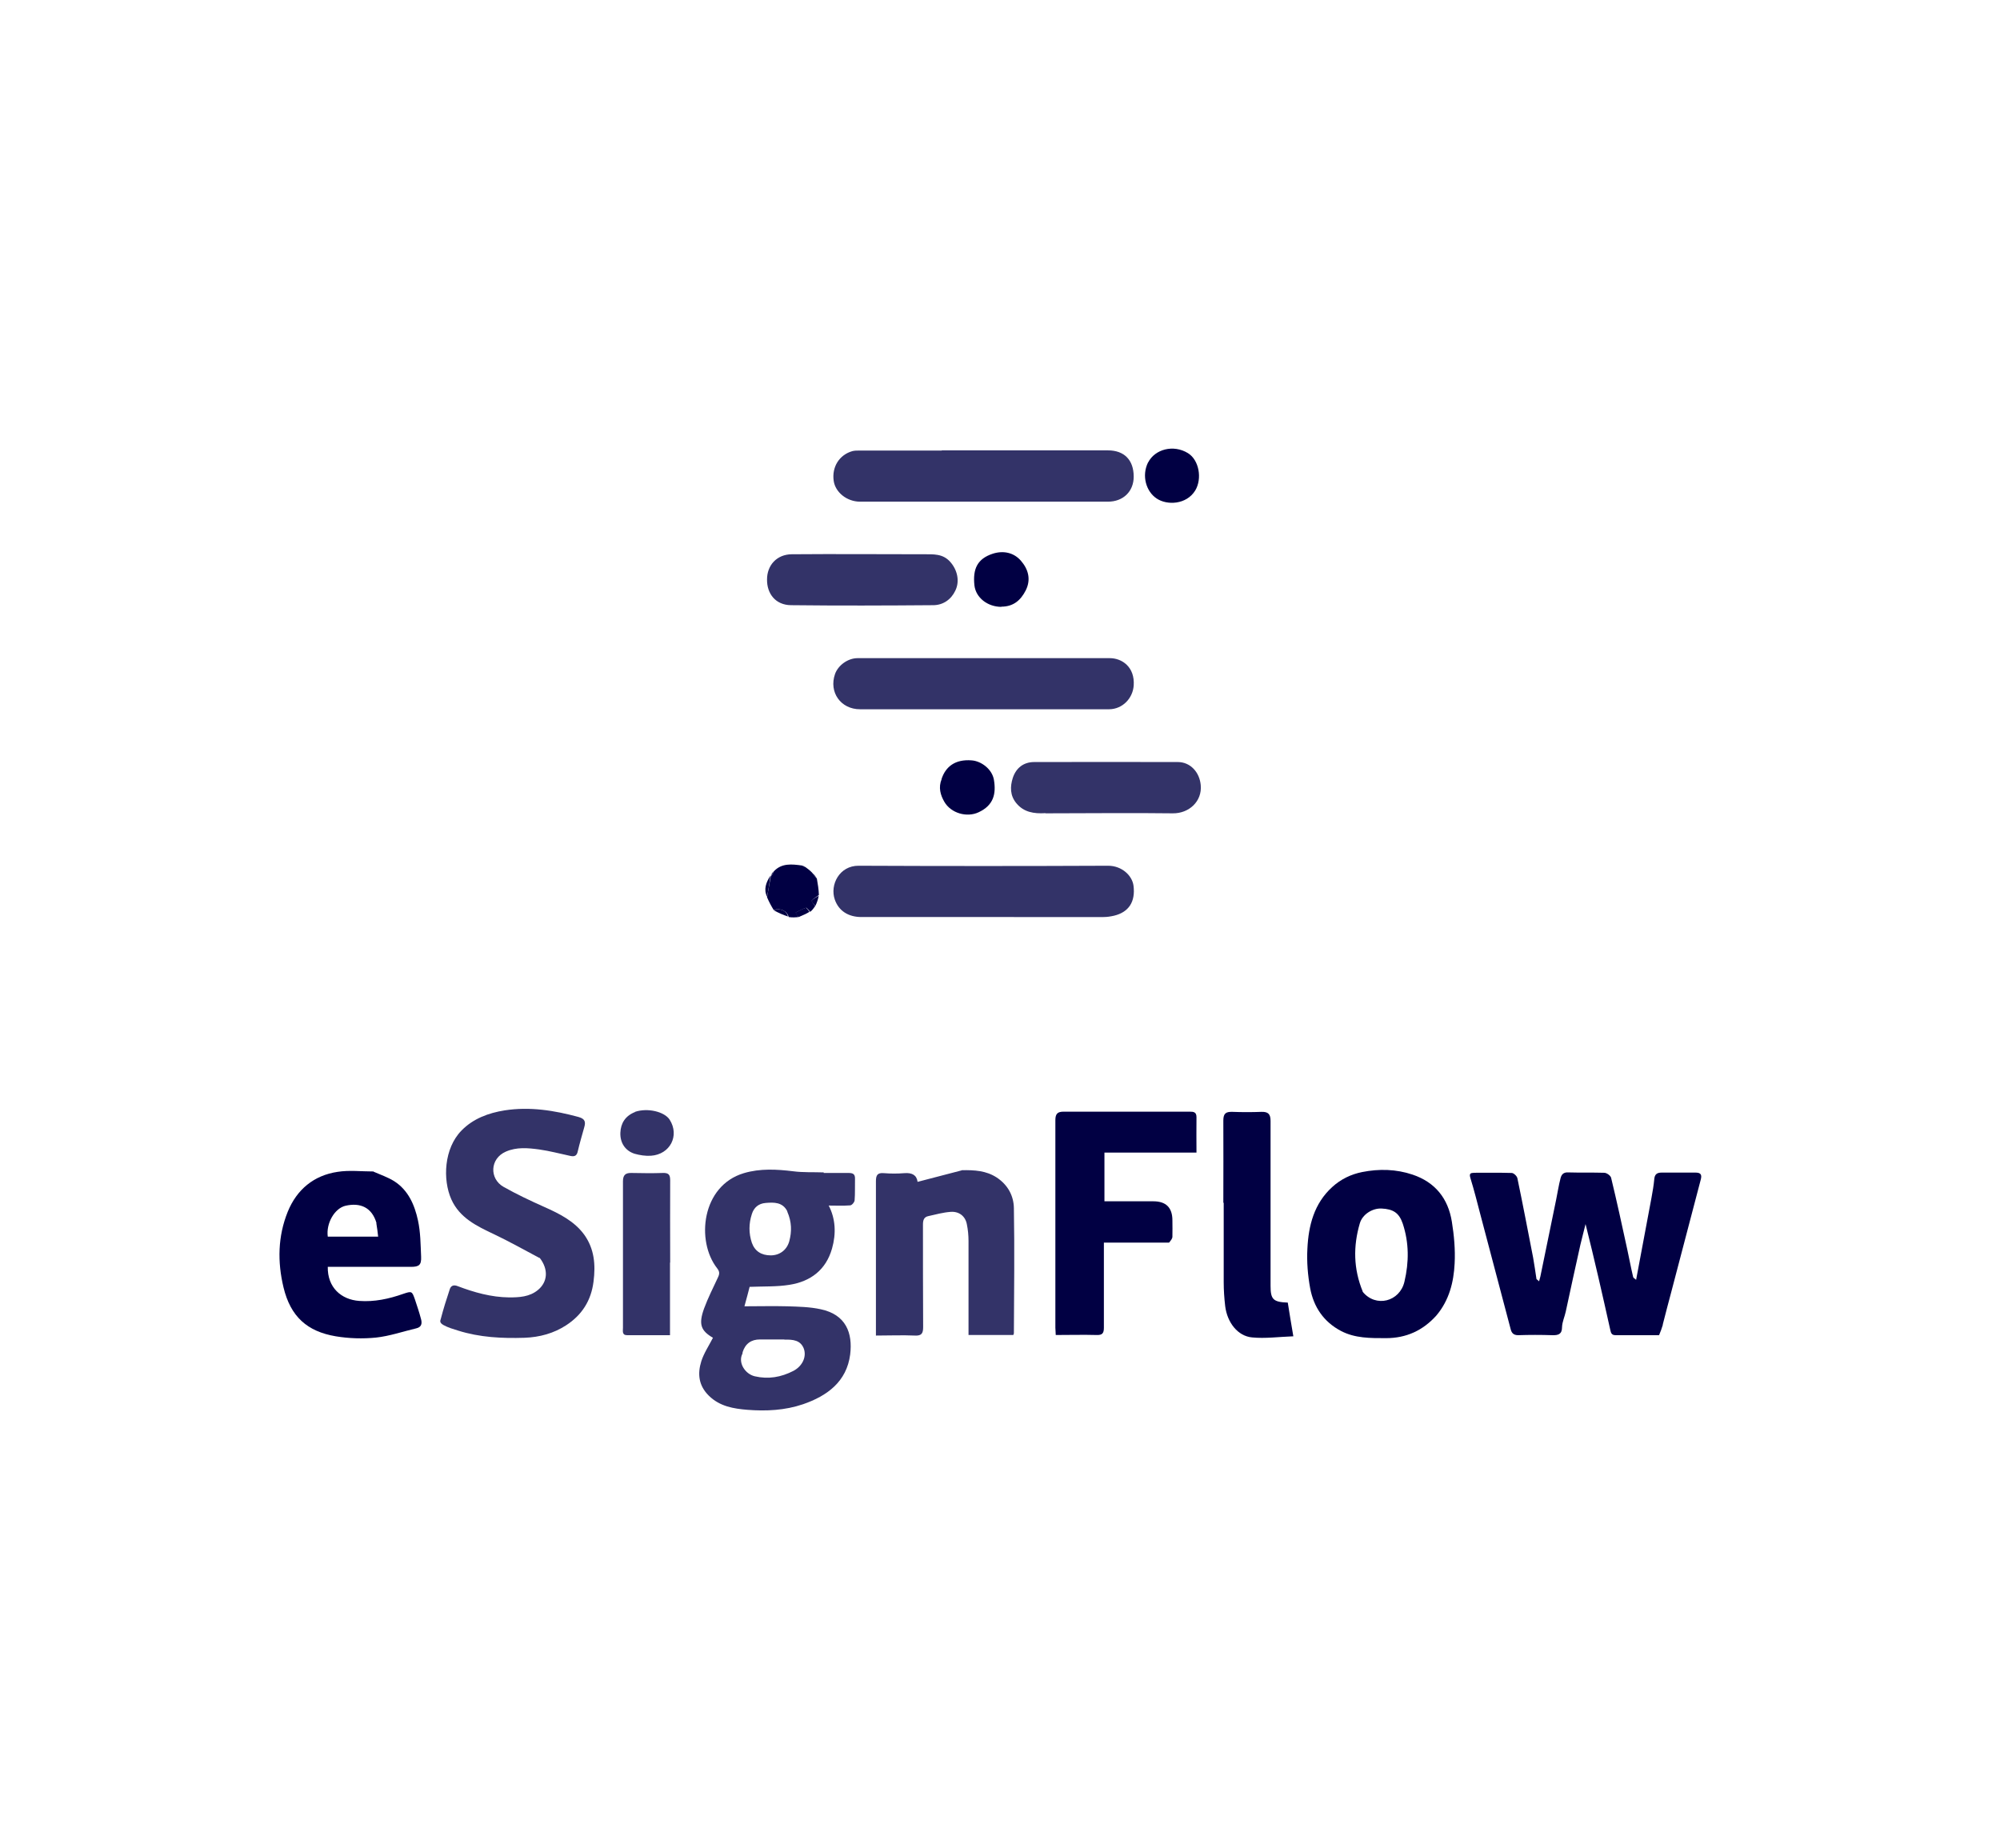 <?xml version="1.0" encoding="UTF-8"?>
<svg id="Layer_1" xmlns="http://www.w3.org/2000/svg" version="1.1" viewBox="0 0 1080 998">
  <!-- Generator: Adobe Illustrator 29.0.0, SVG Export Plug-In . SVG Version: 2.1.0 Build 186)  -->
  <defs>
    <style>
      .st0, .st1 {
        fill: none;
      }

      .st2, .st3 {
        fill: #010043;
      }

      .st2, .st1 {
        opacity: .8;
      }
    </style>
  </defs>
  <path class="st0" d="M668.3,883.1H.8V116.5h1080v766.6h-412.5M416.3,472.9s0,0-.5.2c-2.2,3.5-3.4,7.2-1.8,12,1.3,2.1,2.5,4.3,4,6.9,2.5,1.1,5,2.2,7.8,3.9,1.7-.2,3.4-.3,5.7-.6,1.8-.8,3.7-1.6,6.1-2.5.8-1.1,1.6-2.3,2.9-3.7.6-1.8,1.2-3.6,1.9-6.1-.5-2.9-1-5.7-1.5-9.1-.8-.9-1.5-1.7-2.5-3.1-1.2-.9-2.4-1.7-3.8-3-.5-.1-.9-.2-1.7-.9-5.4-.3-10.8-.9-15.5,3.8-.4.7-.7,1.4-1.1,2.2M444.4,633.4c-5.3-.2-10.7,0-16-.6-9-1.1-17.9-1.6-26.7,1-22.9,6.9-25.9,36.7-14.5,51.3,1.5,1.9,1.4,3.1.5,5-2.6,5.5-5.5,11-7.5,16.8-3.1,8.6-1.7,12,4.8,15.8-2.2,4.2-4.9,8.2-6.3,12.7-2,6.7-1.5,13.1,4.1,18.6,5.9,5.8,13.4,6.9,20.8,7.6,10.1.8,20.3.4,30-3,13.1-4.5,23.7-12.1,25.5-26.9,1.5-11.5-2.2-21.5-15.9-24.4-5.9-1.3-12-1.4-18.1-1.6-7.5-.3-15,0-23.1,0,1.1-4.2,2.1-7.9,2.8-10.5,7.7-.4,14.7,0,21.5-1.1,11.4-1.9,19.7-8,23-19.6,2.3-8.1,1.9-16.1-1.8-23.2,3.8,0,7.7.2,11.6-.1.9,0,2.3-1.8,2.4-2.8.3-3.8,0-7.7.2-11.5.1-2.6-1.1-3.3-3.5-3.2-4.3.1-8.7,0-13.8,0M897.9,715.1c1.5-5.8,3.1-11.5,4.6-17.3,5.3-20.2,10.5-40.4,15.9-60.6.7-2.6.1-3.9-2.8-3.8-6.1,0-12.3,0-18.4,0-2.5,0-3.6,1-3.9,3.6-.3,3.4-.9,6.7-1.5,10-2.7,14.6-5.4,29.2-8.3,44.3-.6-.5-1.5-.9-1.6-1.5-1.1-5-2.1-10-3.2-15-2.8-12.9-5.6-25.8-8.7-38.6-.3-1.2-2.4-2.7-3.7-2.7-6.5-.3-13.1,0-19.6-.2-2.5,0-3.6,1.2-4,3.1-.9,3.9-1.6,7.8-2.4,11.7-2.8,13.8-5.7,27.6-8.5,41.4-.2.9-.5,1.7-.7,2.6-.5-.4-.9-.8-1.4-1.2-.6-3.8-1-7.7-1.8-11.5-2.7-14.3-5.5-28.6-8.5-42.9-.2-1.2-2-2.8-3.1-2.9-6.8-.3-13.6-.1-20.3-.1-1.9,0-2.7.4-2,2.8,2.1,6.8,3.8,13.7,5.6,20.5,5.4,20.4,10.8,40.9,16.2,61.3.5,1.9,1.5,3.2,4,3.1,6.1-.2,12.3-.2,18.4,0,3.3.1,5.2-.4,5.3-4.4,0-2.8,1.3-5.5,2-8.3,2.7-12,5.2-24.1,7.9-36.1.8-3.7,1.8-7.5,2.8-11.2,4.9,19,9.1,38,13.3,56.9.4,1.6.5,3.1,2.9,3.1,7.9-.1,15.8,0,23.5,0,.7-1.9,1.3-3.6,2-5.8M291.5,679.5c4.7,6.1,4,12.9-1,17.1-4.6,3.9-10.4,4.1-15.7,4.1-9.5,0-18.8-2.6-27.8-6.1-2.4-.9-3.6-.1-4.2,1.6-1.8,5.3-3.5,10.7-4.9,16.2-.2,1,.7,2.9,1.6,3.3,2.4,1.3,5.1,2,7.7,2.9,11.7,3.7,23.8,4.3,36,3.9,8.1-.3,15.7-2.4,22.5-6.8,8.4-5.5,13.4-13.2,14.7-23.5,1.2-9.2.4-17.7-4.9-25.2-5.4-7.5-13.5-11.6-21.8-15.2-7.4-3.3-14.9-6.8-21.9-10.8-7.6-4.4-7.4-15.2,1.2-19,5.9-2.6,12-2,18-1.2,5.7.7,11.3,2.2,16.9,3.5,2.3.5,3.4,0,4-2.5,1-4.4,2.3-8.7,3.5-13,.8-2.8.5-4.5-3-5.5-13.1-3.7-26.4-5.7-40-3.6-8.7,1.4-16.9,4.4-23.2,10.8-9.6,9.7-10.3,26.6-5.6,37.2,4.5,10.1,13.8,14.4,23.1,18.9,8.2,3.9,16.2,8.4,24.7,13M631.4,671c.5-1,1.4-2.1,1.4-3.1.2-2.9,0-5.9,0-8.8q0-10.3-10.3-10.3h-26.4v-26.3h49.7c0-6.6,0-12.9,0-19.1,0-2.8-1.5-3-3.7-3-22.7,0-45.3,0-68,0-3.4,0-4.6,1.1-4.5,4.6.1,37.4,0,74.7,0,112.1,0,1.2.1,2.5.2,3.9,7.5,0,14.8-.1,22.1,0,3.1,0,4-.9,3.9-3.9-.1-13.9,0-27.9,0-41.8v-4.2c11.9,0,23.3,0,35.4,0M775.9,709.9c6.9-8,9.3-17.7,9.8-27.7.4-7.5-.3-15.2-1.5-22.6-2-12.4-9-21.3-21.2-25.4-8.9-3-18.1-3.1-27.2-1.4-6,1.2-11.5,3.8-16.2,8.1-9.8,9-12.7,20.8-13.4,33.2-.4,7.1.3,14.5,1.5,21.5,1.8,10.1,7.3,18,16.6,23,7.6,4.1,15.9,4,24.3,3.9,11,0,20-4.1,27.4-12.7M519.1,631.9c-7.8,2.1-15.6,4.1-23.5,6.2-.4-3.7-3-5.1-7.1-4.7-3.7.3-7.4.3-11.1,0-3.5-.3-4.3,1.1-4.3,4.4.1,26.5,0,53,0,79.5v3.8c7.4,0,14.2-.2,21,0,3.7.2,4.5-1.2,4.5-4.6-.2-18.4,0-36.9-.1-55.3,0-2.4.5-4.1,2.9-4.6,4-.9,8-2,12.1-2.3,4.6-.4,7.9,2.3,8.7,6.7.5,3,.9,6,.9,9,0,15.6,0,31.2,0,46.8v4h24.2c.2-.4.3-.6.3-.9,0-22.5.3-45.1,0-67.6-.1-6.6-3.2-12.5-9.2-16.5-5.7-3.8-12-4.1-19.2-4M201.4,632.7c-6.4,0-12.9-.8-19.2.2-12.8,2-22,9.6-26.9,21.5-5.4,13.2-5.6,27.2-2.3,40.9,3.8,15.7,12.8,23.8,28.2,26.4,7.1,1.2,14.5,1.4,21.7.7,7.3-.8,14.5-3.3,21.8-5,3-.7,3.2-2.8,2.5-5.2-1-3.5-2.1-6.9-3.2-10.3-1.5-4.6-1.6-4.7-6.4-3.1-7.7,2.6-15.5,4.4-23.7,3.8-9.8-.7-17.2-7.3-17-18.4h3.8c13.7,0,27.4,0,41.1,0,4.4,0,5.7-1,5.5-5.5-.3-6.6-.3-13.2-1.7-19.6-1.8-8.4-5.1-16.4-12.9-21.2-3.3-2.1-7.1-3.4-11.4-5.1M580.3,383c6.3,0,12.5,0,18.8,0,7.2,0,12.7-5.8,13.2-12.8.7-10.1-6.4-14.8-12.9-14.8-45.4,0-90.8,0-136.2,0-5.2,0-10.6,3.8-12.2,8.6-3.4,9.8,3.1,19,13.5,19,38.4,0,76.8,0,115.9,0M508.1,243.2c-14.7,0-29.4,0-44.1,0-1.3,0-2.6,0-3.8.3-7.1,2-11.2,8.6-10.1,16.1.9,6.2,7.2,11.2,14.2,11.2,44.6,0,89.3,0,133.9,0,8.3,0,13.9-5.5,13.9-13.5,0-9-5.1-14.2-13.9-14.2-29.8,0-59.6,0-90.2,0M548.1,495.2c16,0,32,0,48,0,1.9,0,3.8-.3,5.6-.7,8-1.8,11.6-7.4,10.6-16.2-.7-5.5-6.3-10.9-13.7-10.8-44.9.2-89.8.2-134.7,0-10.4,0-15.7,10.3-12.9,18.3,2.1,6,7.2,9.4,14.4,9.4,27.4,0,54.8,0,82.9,0M660.6,649.9c0,14.2,0,28.4,0,42.6,0,4.3.2,8.6.8,12.9,1.1,8.8,6.8,16.1,14.5,16.9,7,.7,14.2-.3,22.3-.6-1.1-6.9-2.1-12.6-3-18.2-7.9-.3-9.3-1.7-9.3-9.1,0-29.7,0-59.4,0-89,0-3.6-1.2-5.1-4.9-4.9-5.2.2-10.5.2-15.7,0-3.4-.1-4.9.8-4.9,4.7.2,14.7,0,29.4,0,44.9M498.1,299.3c-23.6,0-47.1-.1-70.6,0-8.1,0-13.3,6-13.3,13.6,0,7.7,4.7,13.8,12.9,13.9,25.6.3,51.2.2,76.8,0,5.4,0,9.7-3,12-7.9,2.5-5.3,1-11.2-2.7-15.4-4-4.6-9.1-4.3-15.1-4.2M565,439.1c22.8,0,45.5-.2,68.3,0,8.8.1,16-6.5,15.1-15.2-.7-6.9-5.5-12.5-12.4-12.5-25.8,0-51.7,0-77.5,0-5.7,0-9.8,3.1-11.6,8.6-1.5,4.7-1.6,9.4,1.9,13.6,4.1,4.9,9.5,5.8,16.2,5.4M361.8,681.4c0-14.7,0-29.4,0-44.1,0-3.1-1-4-4-3.9-5.6.2-11.3.2-16.9,0-3.2,0-4.6,1.2-4.6,4.5.1,7.8,0,15.6,0,23.4,0,18.6,0,37.1,0,55.7,0,1.7-.6,4,2.2,4,7.6,0,15.3,0,23.2,0v-39.5M619.9,250c-3.6,7.1-.8,15.6,4.8,19.3,5.7,3.8,16.1,3.3,20.8-4.3,3.9-6.3,2-16.5-3.9-20.2-7.8-4.8-17.8-2.2-21.6,5.2M508.4,421.1c-1.8,4.2-.5,8.4,1.5,11.9,3.6,6.2,12.3,8.7,18.6,5.7,8-3.8,9.5-10,8.2-17.6-1-5.6-6.7-10-12-10.4-8.8-.7-14.1,3.3-16.3,10.5M541.1,327.7c6.3,0,10.2-3.5,12.8-8.8,3-6,1.3-11.5-2.6-16-3.9-4.5-9.6-5.7-15.2-3.8-8.3,2.7-10.9,8.2-9.9,17.2.7,6.5,6.9,11.4,14.9,11.5M342.6,600.4c-5,2.1-7.4,6.1-7.6,11.2-.2,5.5,2.7,9.8,7.6,11.3,2.8.9,6,1.3,8.9,1.1,10.4-.7,15.6-10.9,10.1-19.5-2.8-4.4-12-6.5-19.1-4.2Z"/>
  <path class="st2" d="M444.8,633.4c4.7,0,9.1,0,13.4,0,2.4,0,3.6.6,3.5,3.2-.1,3.8.1,7.7-.2,11.5,0,1-1.5,2.8-2.4,2.8-3.9.3-7.8.1-11.6.1,3.7,7.1,4.1,15.1,1.8,23.2-3.3,11.6-11.6,17.8-23,19.6-6.8,1.1-13.8.8-21.5,1.1-.7,2.6-1.6,6.3-2.8,10.5,8.1,0,15.6-.2,23.1,0,6,.2,12.2.3,18.1,1.6,13.7,2.9,17.3,12.9,15.9,24.4-1.9,14.7-12.4,22.4-25.5,26.9-9.7,3.3-19.9,3.8-30,3-7.4-.6-14.9-1.8-20.8-7.6-5.6-5.5-6.2-11.9-4.1-18.6,1.4-4.4,4.1-8.4,6.3-12.7-6.5-3.8-7.9-7.2-4.8-15.8,2.1-5.7,4.9-11.2,7.5-16.8.9-1.9,1-3.1-.5-5-11.4-14.6-8.4-44.5,14.5-51.3,8.8-2.6,17.7-2.1,26.7-1,5.3.7,10.7.4,16.4.6M423.5,723.3h-13.1q-7.2,0-9.4,6.9c0,.2,0,.5-.1.8-2.5,4.9,1.5,11,6.7,12.2,7.3,1.7,14.2.5,20.8-2.9,5-2.6,7.3-7.8,5.6-12.2-1.8-4.4-5.7-4.8-10.4-4.7M425.2,654.2c-2.5-5.1-7.2-5-11.8-4.6-3.7.3-6.3,2.4-7.4,6-1.7,5.2-1.7,10.4,0,15.5,1.6,4.5,5.1,6.8,10.2,6.8,4.8,0,8.7-2.9,10-7.6,1.4-5.2,1.4-10.4-1.1-16.1Z"/>
  <path class="st3" d="M897.9,715.5c-.6,2-1.2,3.6-2,5.5-7.7,0-15.6,0-23.5,0-2.4,0-2.5-1.5-2.9-3.1-4.2-18.9-8.5-37.8-13.3-56.9-.9,3.7-1.9,7.4-2.8,11.2-2.7,12-5.3,24.1-7.9,36.1-.6,2.8-1.9,5.5-2,8.3,0,3.9-2,4.5-5.3,4.4-6.1-.2-12.3-.2-18.4,0-2.5,0-3.5-1.2-4-3.1-5.4-20.4-10.8-40.9-16.2-61.3-1.8-6.9-3.5-13.7-5.6-20.5-.7-2.4,0-2.7,2-2.8,6.8,0,13.6-.1,20.3.1,1.1,0,2.9,1.7,3.1,2.9,3,14.3,5.7,28.6,8.5,42.9.7,3.8,1.2,7.7,1.8,11.5.5.4.9.8,1.4,1.2.2-.8.5-1.7.7-2.6,2.8-13.8,5.7-27.6,8.5-41.4.8-3.9,1.4-7.9,2.4-11.7.5-1.9,1.5-3.2,4-3.1,6.5.2,13.1,0,19.6.2,1.3,0,3.4,1.5,3.7,2.7,3.1,12.8,5.9,25.7,8.7,38.6,1.1,5,2,10,3.2,15,.1.5,1,.9,1.6,1.5,2.8-15.1,5.6-29.7,8.3-44.3.6-3.3,1.2-6.7,1.5-10,.2-2.6,1.4-3.6,3.9-3.6,6.1,0,12.3,0,18.4,0,2.9,0,3.5,1.2,2.8,3.8-5.3,20.2-10.6,40.4-15.9,60.6-1.5,5.8-3.1,11.5-4.6,17.6Z"/>
  <path class="st2" d="M291.3,679.3c-8.3-4.4-16.3-8.9-24.5-12.8-9.3-4.4-18.6-8.8-23.1-18.9-4.7-10.6-4-27.5,5.6-37.2,6.3-6.4,14.5-9.4,23.2-10.8,13.6-2.1,26.8,0,40,3.6,3.5,1,3.8,2.7,3,5.5-1.2,4.3-2.5,8.7-3.5,13-.5,2.4-1.7,3-4,2.5-5.6-1.2-11.2-2.7-16.9-3.5-6-.8-12.1-1.4-18,1.2-8.6,3.8-8.9,14.6-1.2,19,7.1,4,14.5,7.5,21.9,10.8,8.3,3.7,16.4,7.7,21.8,15.2,5.3,7.5,6.1,16,4.9,25.2-1.3,10.3-6.3,18-14.7,23.5-6.7,4.4-14.4,6.5-22.5,6.8-12.2.4-24.3-.2-36-3.9-2.6-.8-5.3-1.6-7.7-2.9s-1.9-2.4-1.6-3.3c1.4-5.4,3.1-10.8,4.9-16.2.6-1.7,1.9-2.5,4.2-1.6,8.9,3.4,18.2,6,27.8,6.1,5.3,0,11.1-.2,15.7-4.1,5.1-4.3,5.7-11,.8-17.3Z"/>
  <path class="st3" d="M631.1,671c-11.7,0-23.1,0-35,0v4.2c0,13.9,0,27.9,0,41.8,0,3-.9,4-3.9,3.9-7.3-.2-14.5,0-22.1,0,0-1.5-.2-2.7-.2-3.9,0-37.4,0-74.7,0-112.1,0-3.5,1.2-4.6,4.5-4.6,22.6,0,45.3,0,68,0,2.2,0,3.7.2,3.7,3-.1,6.3,0,12.5,0,19.1h-49.7v26.3h26.4q10.3,0,10.3,10.3c0,2.9.1,5.9,0,8.8,0,1.1-.9,2.1-1.8,3.2Z"/>
  <path class="st3" d="M775.8,710.2c-7.4,8.3-16.4,12.4-27.4,12.4-8.4,0-16.7.1-24.3-3.9-9.3-4.9-14.7-12.9-16.6-23-1.3-7-1.9-14.4-1.5-21.5.6-12.4,3.6-24.3,13.4-33.2,4.7-4.3,10.2-6.9,16.2-8.1,9.1-1.8,18.3-1.6,27.2,1.4,12.2,4.1,19.2,12.9,21.2,25.4,1.2,7.4,1.9,15.1,1.5,22.6-.5,10-2.9,19.8-9.8,28M735.8,697.5c7.1,8.8,20.1,5.4,22.6-5.4,2.5-10.6,2.5-21-.9-31.3-2-5.9-5.2-7.9-11.5-8.2-5-.2-10.3,3.2-11.7,8-3.6,12.3-3.5,24.5,1.6,36.9Z"/>
  <path class="st2" d="M519.4,631.9c6.8-.1,13.1.2,18.9,4,6,4,9.1,9.9,9.2,16.5.4,22.5.1,45,0,67.6,0,.2-.2.5-.3.9h-24.2v-4c0-15.6,0-31.2,0-46.8,0-3-.3-6.1-.9-9-.8-4.3-4.1-7-8.7-6.7-4.1.3-8.1,1.4-12.1,2.3-2.4.5-2.9,2.2-2.9,4.6,0,18.4,0,36.9.1,55.3,0,3.4-.8,4.8-4.5,4.6-6.8-.3-13.6,0-21,0v-3.8c0-26.5,0-53,0-79.5,0-3.3.8-4.7,4.3-4.4,3.7.3,7.4.3,11.1,0,4.1-.3,6.6,1,7.1,4.7,7.9-2.1,15.7-4.1,23.8-6.2Z"/>
  <path class="st3" d="M201.7,632.7c3.9,1.7,7.7,3,11.1,5.1,7.7,4.9,11.1,12.9,12.9,21.2,1.4,6.4,1.4,13,1.7,19.6.2,4.5-1.1,5.5-5.5,5.5-13.7,0-27.4,0-41.1,0h-3.8c-.2,11.1,7.2,17.7,17,18.4,8.2.6,16-1.1,23.7-3.8,4.7-1.6,4.8-1.5,6.4,3.1,1.1,3.4,2.3,6.8,3.2,10.3.7,2.4.5,4.5-2.5,5.2-7.2,1.7-14.4,4.2-21.8,5-7.1.7-14.6.5-21.7-.7-15.4-2.6-24.4-10.6-28.2-26.4-3.3-13.7-3.1-27.6,2.3-40.9,4.9-12,14.1-19.6,26.9-21.5,6.3-1,12.8-.2,19.5-.2M203.3,660.4c-2.5-8.4-8.7-11.1-16.7-9.3-6,1.4-10.6,9.6-9.6,16.7h27.2c-.3-2.4-.5-4.6-1-7.4Z"/>
  <path class="st2" d="M579.9,383c-38.8,0-77.1,0-115.5,0-10.4,0-16.9-9.2-13.5-19,1.7-4.8,7-8.6,12.2-8.6,45.4,0,90.8,0,136.2,0,6.5,0,13.6,4.7,12.9,14.8-.5,6.9-6,12.7-13.2,12.8-6.3,0-12.5,0-19.2,0Z"/>
  <path class="st2" d="M508.5,243.2c30.2,0,60,0,89.8,0,8.8,0,13.9,5.2,13.9,14.2,0,8-5.7,13.5-13.9,13.5-44.6,0-89.3,0-133.9,0-7,0-13.3-5-14.2-11.2-1.1-7.5,3-14.1,10.1-16.1,1.2-.3,2.5-.3,3.8-.3,14.7,0,29.4,0,44.5,0Z"/>
  <path class="st2" d="M547.7,495.2c-27.8,0-55.1,0-82.5,0-7.2,0-12.3-3.4-14.4-9.4-2.8-8,2.5-18.4,12.9-18.3,44.9.2,89.8.2,134.7,0,7.4,0,13,5.3,13.7,10.8,1.1,8.7-2.6,14.3-10.6,16.2-1.8.4-3.7.7-5.6.7-16,0-32,0-48.4,0Z"/>
  <path class="st3" d="M660.6,649.6c0-15.1.1-29.8,0-44.5,0-3.9,1.4-4.8,4.9-4.7,5.2.2,10.5.2,15.7,0,3.7-.1,4.9,1.3,4.9,4.9,0,29.7,0,59.4,0,89,0,7.4,1.4,8.8,9.3,9.1.9,5.6,1.8,11.3,3,18.2-8,.3-15.2,1.3-22.3.6-7.7-.7-13.4-8-14.5-16.9-.5-4.3-.8-8.6-.8-12.9,0-14.2,0-28.4,0-43Z"/>
  <path class="st2" d="M498.5,299.3c5.6,0,10.7-.4,14.7,4.2,3.7,4.2,5.2,10.2,2.7,15.4-2.3,4.9-6.7,7.9-12,7.9-25.6.2-51.2.3-76.8,0-8.3-.1-13-6.2-12.9-13.9,0-7.6,5.2-13.5,13.3-13.6,23.5-.2,47.1,0,71,0Z"/>
  <path class="st2" d="M564.6,439.1c-6.3.4-11.8-.5-15.8-5.4-3.4-4.1-3.4-8.9-1.9-13.6,1.8-5.5,5.9-8.6,11.6-8.6,25.8-.1,51.7,0,77.5,0,6.9,0,11.8,5.6,12.4,12.5.8,8.7-6.3,15.3-15.1,15.2-22.8-.3-45.5,0-68.7,0Z"/>
  <path class="st2" d="M361.8,681.8v39.2c-7.9,0-15.5,0-23.2,0-2.8,0-2.2-2.3-2.2-4,0-18.6,0-37.1,0-55.7s0-15.6,0-23.4c0-3.3,1.3-4.6,4.6-4.5,5.6.1,11.3.2,16.9,0,3-.1,4,.8,4,3.9-.1,14.7,0,29.4,0,44.5Z"/>
  <path class="st3" d="M620,249.7c3.7-7.2,13.7-9.8,21.5-5,6,3.7,7.8,13.8,3.9,20.2-4.7,7.6-15.1,8.1-20.8,4.3-5.6-3.7-8.3-12.2-4.6-19.6Z"/>
  <path class="st3" d="M508.4,420.8c2.2-6.9,7.5-10.9,16.3-10.2,5.3.4,11,4.8,12,10.4,1.3,7.6-.1,13.8-8.2,17.6-6.3,3-15,.6-18.6-5.7-2-3.5-3.3-7.6-1.4-12.2Z"/>
  <path class="st3" d="M540.8,327.7c-7.6,0-13.8-5-14.6-11.5-1-9,1.6-14.5,9.9-17.2,5.6-1.8,11.3-.7,15.2,3.8,3.9,4.5,5.6,10,2.6,16-2.7,5.3-6.6,8.8-13.2,8.8Z"/>
  <path class="st3" d="M417.8,491.4c-1.3-2.1-2.5-4.3-3.6-6.9.8-4.2,1.4-8,2.1-11.7,0,0,0,0,.3,0,.6-.8.9-1.6,1.3-2.3,4.2-4.5,9.7-3.9,15.3-3.1.7.6,1.2.7,1.7.8,1.2.9,2.4,1.7,3.7,3.1.9,1.4,1.7,2.2,2.5,3.1.5,2.9,1,5.7,1.1,8.9-1.5,1.2-3,1.9-3.8,3-.3.4,1.1,1.9,1.8,3-.8,1.1-1.6,2.3-2.7,3.1-.9-.9-1.8-2.3-2.2-2.2-1.9.6-3.7,1.7-5.6,2.6.6,1,1.1,1.7,1.5,2.4-1.7.2-3.4.3-5.3,0-.9-3.4-4.7-5-7.9-3.8Z"/>
  <path class="st2" d="M342.9,600.4c6.8-2.3,15.9-.1,18.7,4.2,5.5,8.6.3,18.8-10.1,19.5-2.9.2-6.1-.3-8.9-1.1-4.9-1.6-7.8-5.8-7.6-11.3.2-5.1,2.6-9.1,7.9-11.2Z"/>
  <path class="st3" d="M431.3,495.2c-.8-.7-1.2-1.4-1.8-2.4,1.9-.9,3.7-2,5.6-2.6.4-.1,1.3,1.2,2,2.2-1.8,1.1-3.7,1.9-5.8,2.8Z"/>
  <path class="st3" d="M417.9,491.6c3.1-1.5,6.9.1,7.6,3.3-2.5-.8-5-1.9-7.6-3.3Z"/>
  <path class="st3" d="M440.3,489.2c-.9-.9-2.3-2.4-2-2.8.8-1.1,2.3-1.8,3.8-2.7-.3,1.8-.9,3.6-1.8,5.5Z"/>
  <path class="st3" d="M416,472.9c-.4,3.6-1,7.4-1.8,11.3-1.9-3.9-.6-7.6,1.8-11.3Z"/>
  <path class="st3" d="M441,474.1c-.7-.6-1.5-1.4-2.3-2.6.8.6,1.5,1.5,2.3,2.6Z"/>
  <path class="st3" d="M417.6,470.6c-.1.7-.5,1.4-1.1,2.2,0-.7.5-1.4,1.1-2.2Z"/>
  <path class="st3" d="M434.7,468c-.4.1-.9,0-1.4-.3.4-.1.9,0,1.4.3Z"/>
  <path class="st0" d="M423.9,723.3c4.4,0,8.3.3,10.1,4.7,1.7,4.4-.6,9.6-5.6,12.2-6.5,3.4-13.5,4.6-20.8,2.9-5.2-1.2-9.2-7.3-6.7-12.2.1-.2,0-.5.1-.8q2.2-6.9,9.4-6.9h13.4Z"/>
  <path class="st1" d="M425.4,654.5c2.4,5.3,2.4,10.6.9,15.8-1.3,4.8-5.2,7.6-10,7.6-5.1,0-8.7-2.3-10.2-6.8-1.8-5.2-1.7-10.3,0-15.5,1.2-3.6,3.8-5.7,7.4-6,4.6-.4,9.3-.5,11.9,4.9Z"/>
  <path class="st0" d="M735.6,697.3c-4.8-12.2-5-24.4-1.4-36.7,1.4-4.8,6.7-8.2,11.7-8,6.3.3,9.6,2.3,11.5,8.2,3.5,10.3,3.4,20.8.9,31.3-2.5,10.8-15.5,14.2-22.8,5.2Z"/>
  <path class="st0" d="M203.4,660.8c.4,2.5.6,4.7.9,7.1h-27.2c-1.1-7.1,3.6-15.3,9.6-16.7,7.9-1.9,14.2.9,16.8,9.6Z"/>
</svg>